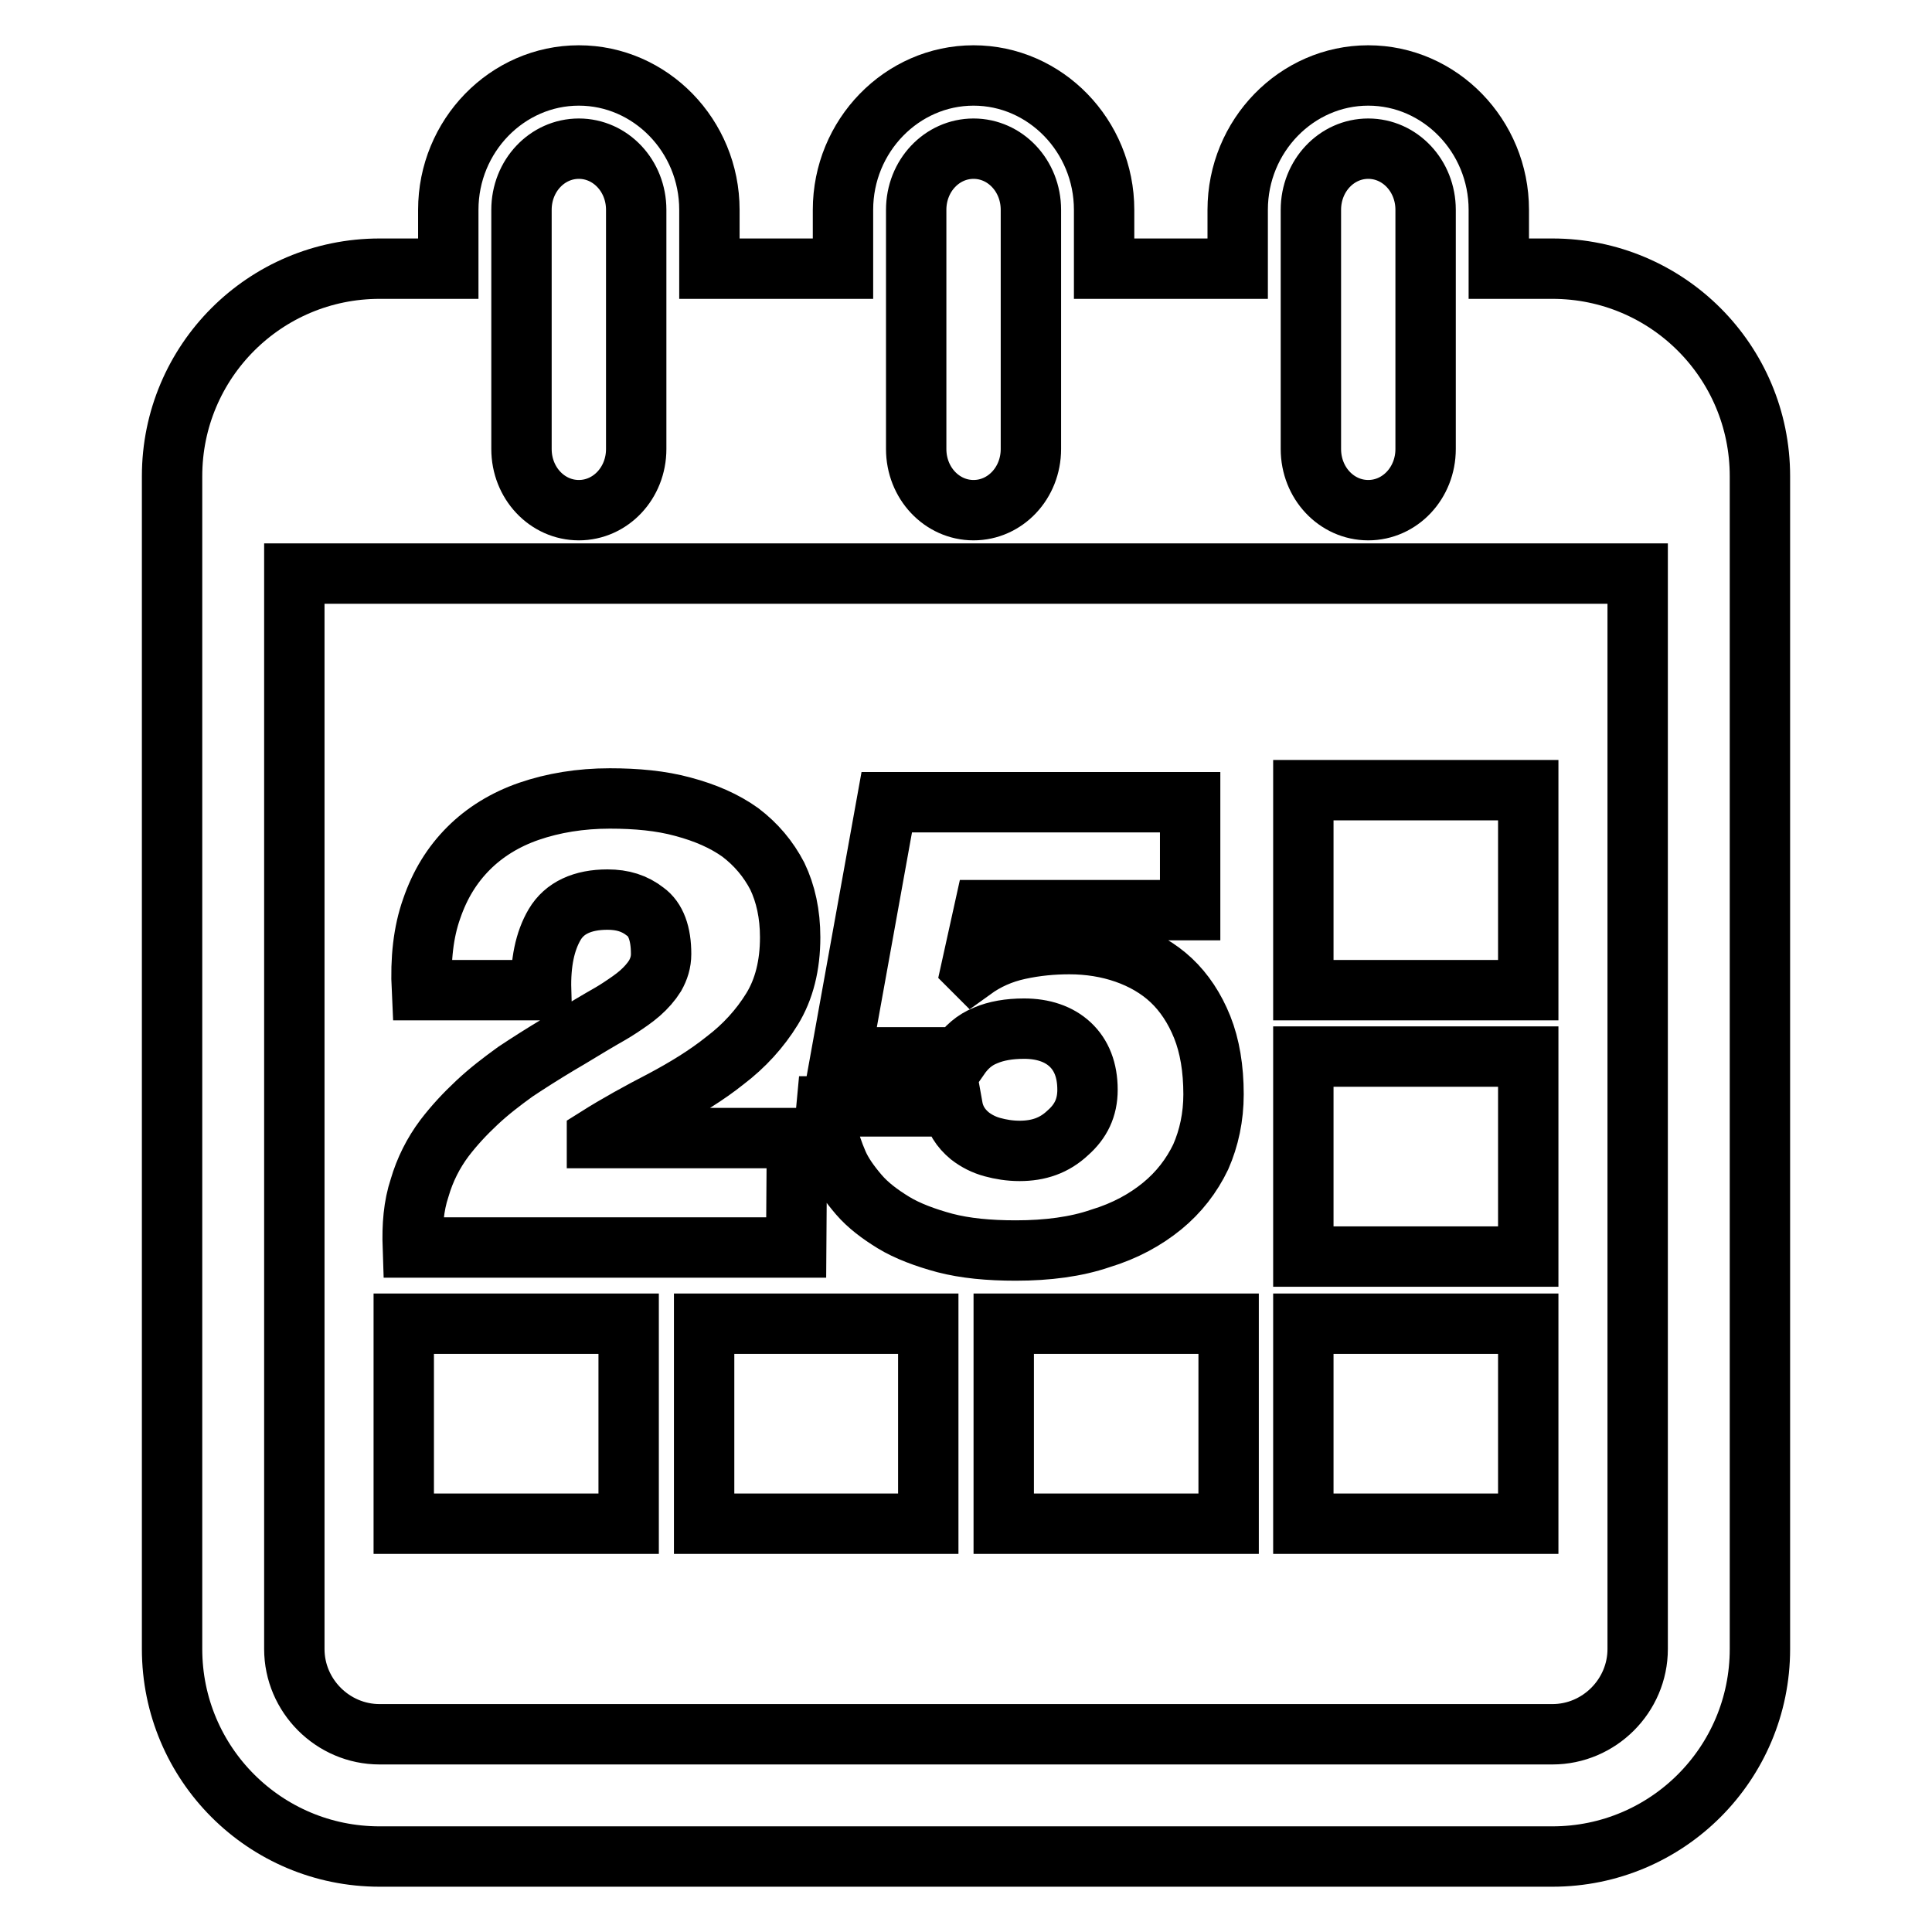 <?xml version="1.0" encoding="utf-8"?>
<!-- Svg Vector Icons : http://www.onlinewebfonts.com/icon -->
<!DOCTYPE svg PUBLIC "-//W3C//DTD SVG 1.1//EN" "http://www.w3.org/Graphics/SVG/1.1/DTD/svg11.dtd">
<svg version="1.1" xmlns="http://www.w3.org/2000/svg" xmlns:xlink="http://www.w3.org/1999/xlink" x="0px" y="0px" viewBox="0 0 256 256" enable-background="new 0 0 256 256" xml:space="preserve">
<g> <path stroke-width="8" fill-opacity="0" stroke="#000000"  d="M205.7,35.6h-7.1v-7.8c0-9.8-7.8-17.8-17.3-17.8c-9.5,0-17.3,8-17.3,17.8v7.8h-17.7v-7.8 c0-9.8-7.8-17.8-17.3-17.8c-9.5,0-17.3,8-17.3,17.8v7.8H94v-7.8C94,18,86.2,10,76.7,10c-9.5,0-17.3,8-17.3,17.8v7.8h-9.1 c-15.2,0-27.5,12.3-27.5,27.5v155.4c0,15.2,12.3,27.5,27.5,27.5h155.4c15.2,0,27.5-12.3,27.5-27.5V63.1 C233.2,47.9,220.9,35.6,205.7,35.6z M173.7,27.8c0-4.5,3.4-8.1,7.6-8.1s7.6,3.6,7.6,8.1v31.7c0,4.5-3.4,8.1-7.6,8.1 s-7.6-3.6-7.6-8.1V27.8z M121.4,27.8c0-4.5,3.4-8.1,7.6-8.1c4.2,0,7.6,3.6,7.6,8.1v31.7c0,4.5-3.4,8.1-7.6,8.1 c-4.2,0-7.6-3.6-7.6-8.1V27.8z M69.1,27.8c0-4.5,3.4-8.1,7.6-8.1c4.2,0,7.6,3.6,7.6,8.1v31.7c0,4.5-3.4,8.1-7.6,8.1 c-4.2,0-7.6-3.6-7.6-8.1V27.8z M217,218.5c0,6.2-5.1,11.3-11.3,11.3H50.3c-6.2,0-11.3-5.1-11.3-11.3V76H217V218.5z M172.7,104.7 h29.8v26.5h-29.8V104.7z M172.7,140h29.8v26.5h-29.8V140z M53.5,175.4h29.8v26.5H53.5V175.4z M93.3,175.4H123v26.5H93.3V175.4z  M133,175.4h29.8v26.5H133V175.4z M172.7,175.4h29.8v26.5h-29.8V175.4z M105.6,150.8H79.1v-0.1c2.7-1.7,5.6-3.3,8.7-4.9 c3-1.6,5.8-3.3,8.3-5.3c2.5-1.9,4.6-4.2,6.2-6.8c1.6-2.6,2.4-5.8,2.4-9.5c0-3.1-0.6-5.8-1.7-8.1c-1.2-2.3-2.8-4.2-4.9-5.8 c-2.1-1.5-4.6-2.6-7.6-3.4c-2.9-0.8-6.2-1.1-9.7-1.1c-3.9,0-7.5,0.6-10.7,1.7c-3.2,1.1-5.9,2.8-8,4.9c-2.2,2.2-3.8,4.8-4.9,8 c-1.1,3.1-1.5,6.7-1.3,10.8h15.8c-0.1-3.6,0.5-6.5,1.8-8.7c1.3-2.2,3.7-3.3,7-3.3c2,0,3.6,0.5,5,1.6c1.4,1,2.1,2.9,2.1,5.6 c0,1.1-0.3,2-0.8,2.9c-0.5,0.8-1.2,1.6-2,2.3c-0.8,0.7-1.7,1.3-2.6,1.9c-0.9,0.6-1.8,1.1-2.5,1.5c-1.9,1.1-3.8,2.3-5.7,3.4 c-2,1.2-3.9,2.4-5.7,3.6c-1.8,1.3-3.5,2.6-5.1,4.1c-1.6,1.5-3,3-4.3,4.7c-1.5,2-2.6,4.2-3.3,6.6c-0.8,2.4-1,5-0.9,7.9h50.8 L105.6,150.8L105.6,150.8z M135.1,152.5c-1.3,0-2.5-0.2-3.6-0.5c-1.1-0.3-2.1-0.8-3-1.5c-1.2-1-2-2.2-2.3-3.9h-16.7 c-0.1,1-0.1,2.1,0.2,3.4c0.2,1.3,0.7,2.7,1.3,4.1c0.6,1.4,1.6,2.8,2.8,4.2c1.2,1.4,2.8,2.6,4.6,3.7s4.2,2,6.8,2.7 c2.7,0.7,5.8,1,9.4,1c4.2,0,8-0.5,11.2-1.6c3.3-1,6-2.5,8.2-4.3c2.2-1.8,3.9-4,5.1-6.5c1.1-2.5,1.7-5.3,1.7-8.3 c0-3.4-0.5-6.4-1.5-8.9c-1-2.5-2.4-4.6-4.1-6.2c-1.7-1.6-3.8-2.8-6.1-3.6c-2.3-0.8-4.8-1.2-7.4-1.2c-2.2,0-4.4,0.2-6.7,0.7 c-2.3,0.5-4.3,1.4-6.1,2.7l-0.2-0.2l1.7-7.7h27.3v-14.3h-40.2l-6.1,33.8h15.7c0.9-1.3,2-2.3,3.5-2.9c1.4-0.6,3.1-0.9,5.1-0.9 c2.5,0,4.6,0.7,6.1,2.1c1.5,1.4,2.3,3.4,2.3,6c0,2.4-0.9,4.2-2.6,5.7C139.7,151.8,137.6,152.5,135.1,152.5z"/></g>
</svg>